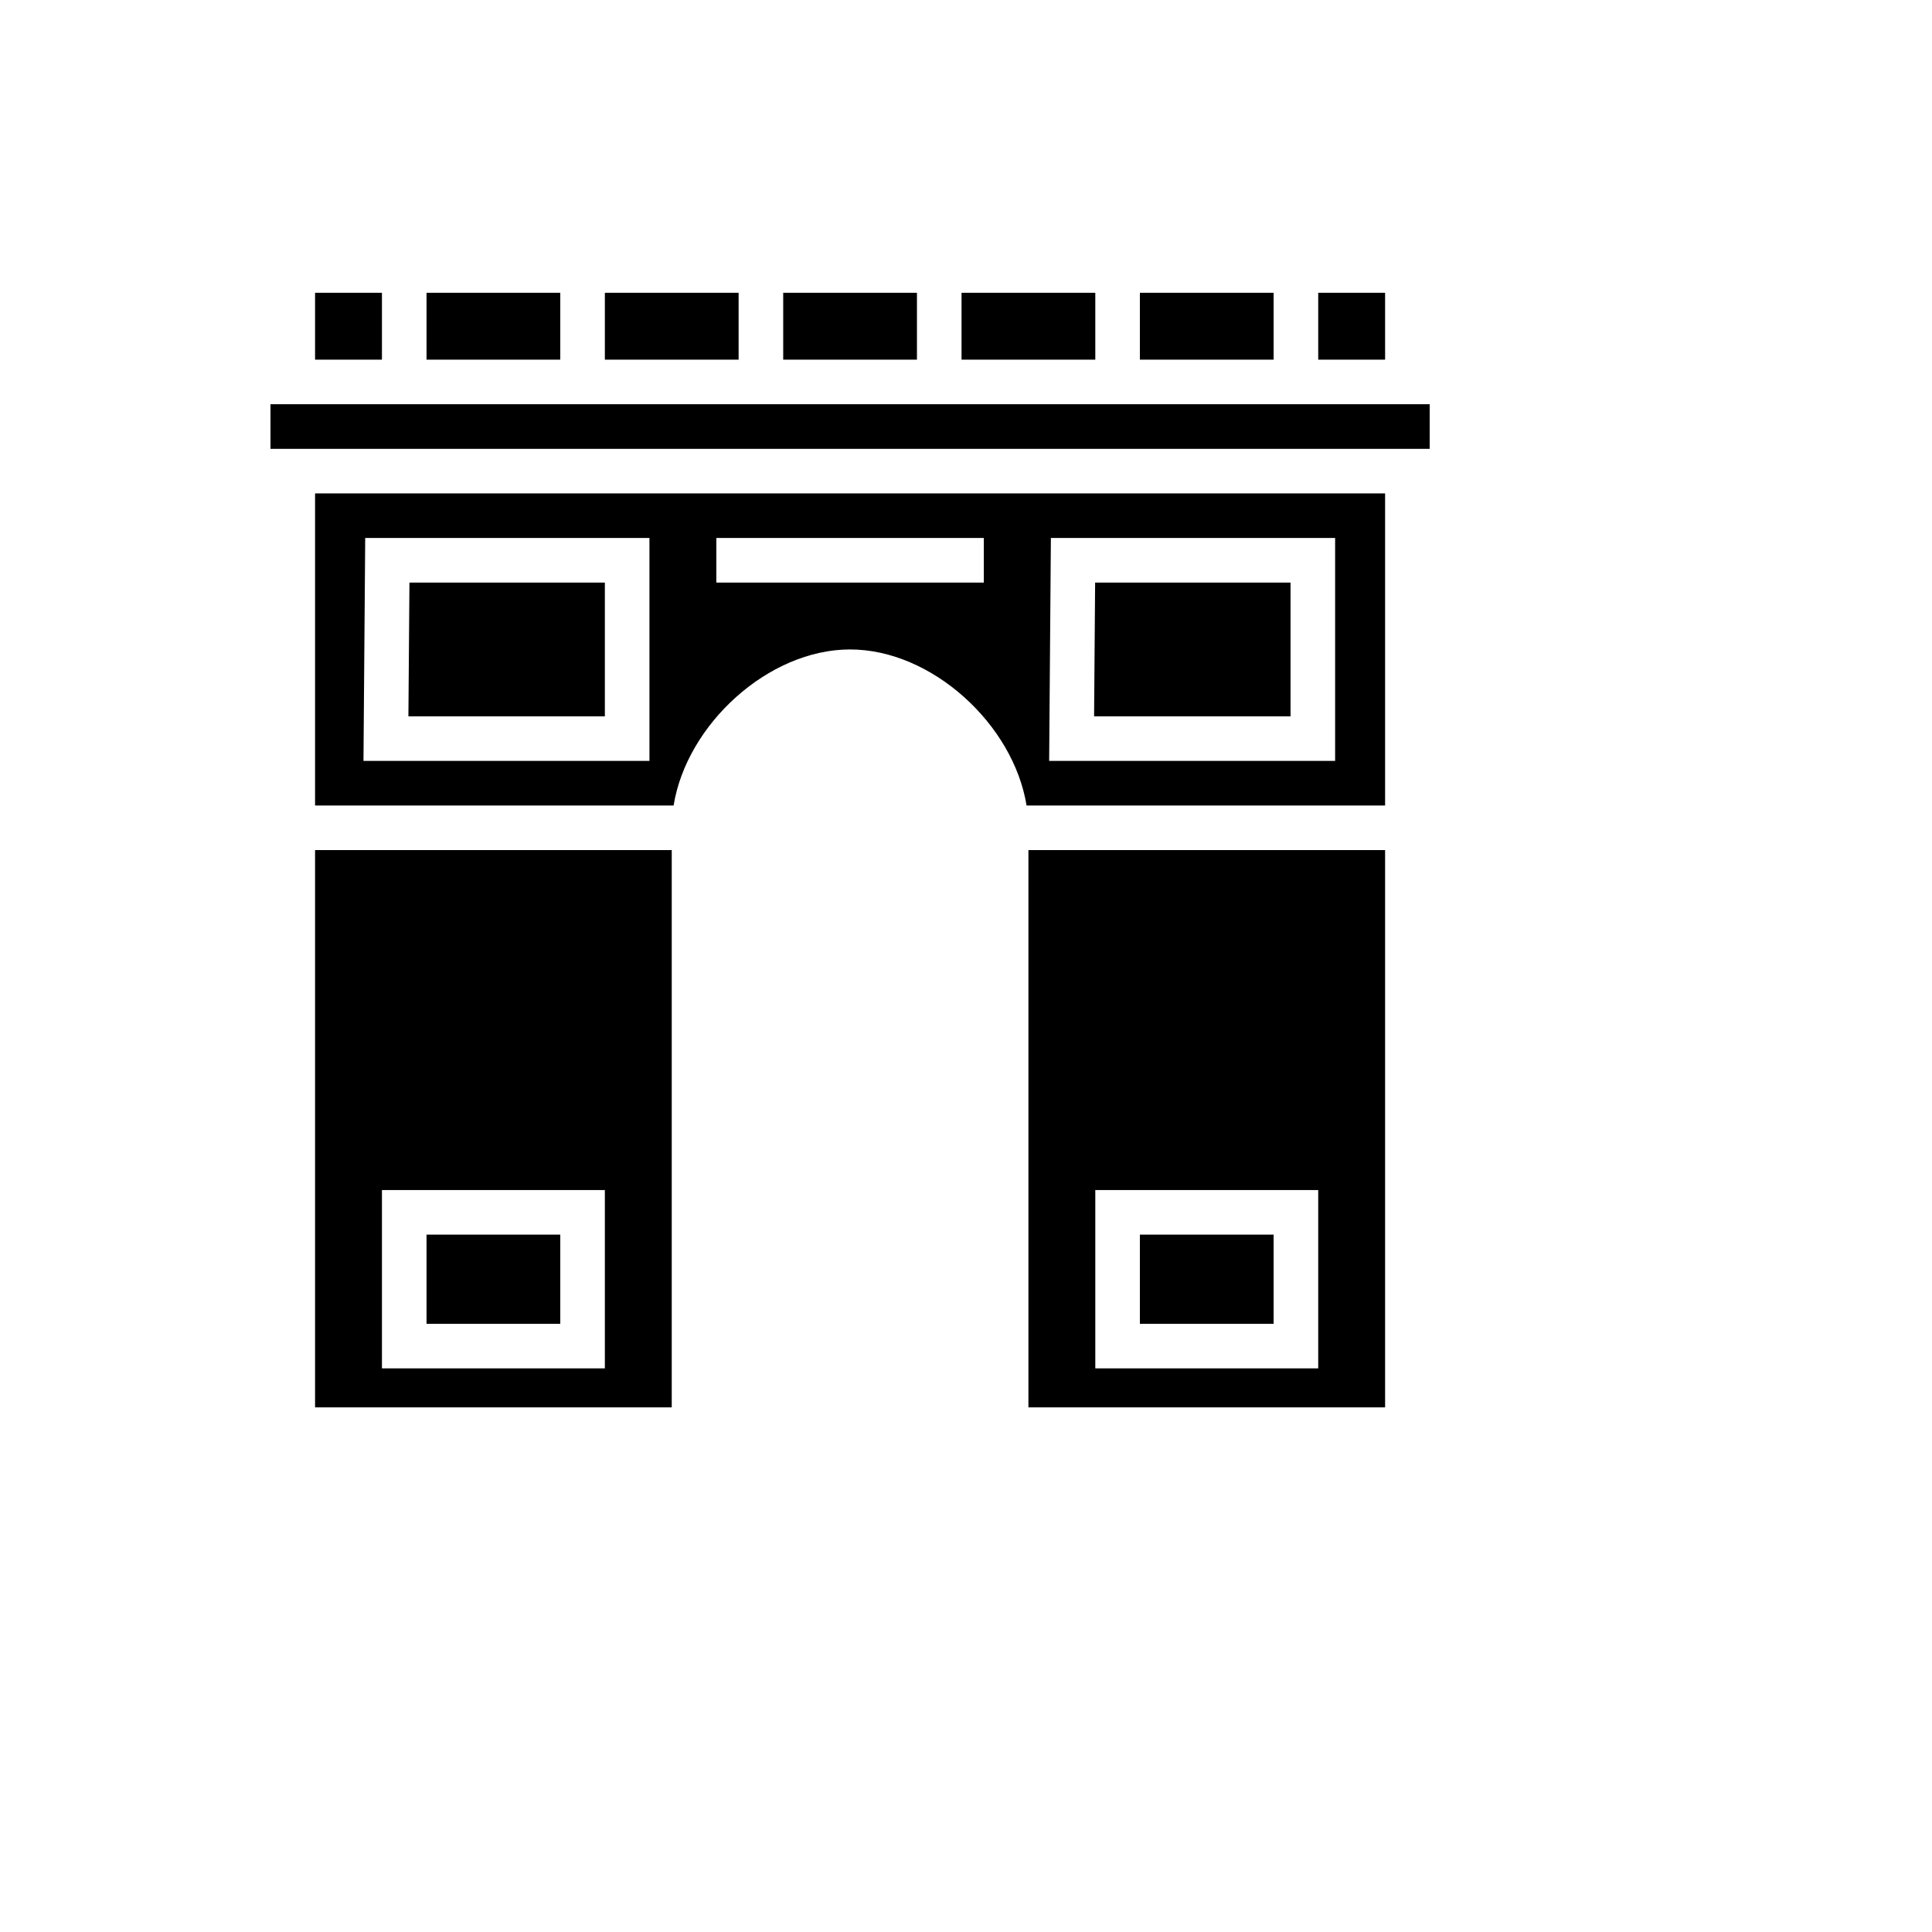 <svg xmlns="http://www.w3.org/2000/svg" version="1.1" xmlns:xlink="http://www.w3.org/1999/xlink" width="100%" height="100%" id="svgWorkerArea" viewBox="-25 -25 625 625" xmlns:idraw="https://idraw.muisca.co" style="background: white;"><defs id="defsdoc"><pattern id="patternBool" x="0" y="0" width="10" height="10" patternUnits="userSpaceOnUse" patternTransform="rotate(35)"><circle cx="5" cy="5" r="4" style="stroke: none;fill: #ff000070;"></circle></pattern></defs><g id="fileImp-767228615" class="cosito"><path id="pathImp-511246220" fill="#000" class="grouped" d="M76.923 69.712C76.923 69.712 76.923 91.346 76.923 91.346 76.923 91.346 98.558 91.346 98.558 91.346 98.558 91.346 98.558 69.712 98.558 69.712 98.558 69.712 76.923 69.712 76.923 69.712 76.923 69.712 76.923 69.712 76.923 69.712M112.981 69.712C112.981 69.712 112.981 91.346 112.981 91.346 112.981 91.346 156.25 91.346 156.25 91.346 156.25 91.346 156.25 69.712 156.25 69.712 156.25 69.712 112.981 69.712 112.981 69.712 112.981 69.712 112.981 69.712 112.981 69.712M170.673 69.712C170.673 69.712 170.673 91.346 170.673 91.346 170.673 91.346 213.942 91.346 213.942 91.346 213.942 91.346 213.942 69.712 213.942 69.712 213.942 69.712 170.673 69.712 170.673 69.712 170.673 69.712 170.673 69.712 170.673 69.712M228.365 69.712C228.365 69.712 228.365 91.346 228.365 91.346 228.365 91.346 271.635 91.346 271.635 91.346 271.635 91.346 271.635 69.712 271.635 69.712 271.635 69.712 228.365 69.712 228.365 69.712 228.365 69.712 228.365 69.712 228.365 69.712M286.058 69.712C286.058 69.712 286.058 91.346 286.058 91.346 286.058 91.346 329.327 91.346 329.327 91.346 329.327 91.346 329.327 69.712 329.327 69.712 329.327 69.712 286.058 69.712 286.058 69.712 286.058 69.712 286.058 69.712 286.058 69.712M343.75 69.712C343.75 69.712 343.75 91.346 343.75 91.346 343.75 91.346 387.019 91.346 387.019 91.346 387.019 91.346 387.019 69.712 387.019 69.712 387.019 69.712 343.75 69.712 343.75 69.712 343.75 69.712 343.75 69.712 343.75 69.712M401.442 69.712C401.442 69.712 401.442 91.346 401.442 91.346 401.442 91.346 423.077 91.346 423.077 91.346 423.077 91.346 423.077 69.712 423.077 69.712 423.077 69.712 401.442 69.712 401.442 69.712 401.442 69.712 401.442 69.712 401.442 69.712M62.5 105.769C62.5 105.769 62.5 120.192 62.5 120.192 62.5 120.192 437.5 120.192 437.5 120.192 437.5 120.192 437.5 105.769 437.5 105.769 437.5 105.769 62.5 105.769 62.5 105.769 62.5 105.769 62.5 105.769 62.5 105.769M76.923 134.615C76.923 134.615 76.923 235.577 76.923 235.577 76.923 235.577 192.912 235.577 192.912 235.577 197.145 209.325 223.564 185.096 250 185.096 276.436 185.096 302.855 209.325 307.088 235.577 307.088 235.577 423.077 235.577 423.077 235.577 423.077 235.577 423.077 134.615 423.077 134.615 423.077 134.615 76.923 134.615 76.923 134.615 76.923 134.615 76.923 134.615 76.923 134.615M93.144 149.038C93.144 149.038 185.096 149.038 185.096 149.038 185.096 149.038 185.096 221.154 185.096 221.154 185.096 221.154 92.584 221.154 92.584 221.154 92.584 221.154 93.089 156.193 93.089 156.193 93.089 156.193 93.144 149.038 93.144 149.038 93.144 149.038 93.144 149.038 93.144 149.038M206.731 149.038C206.731 149.038 293.269 149.038 293.269 149.038 293.269 149.038 293.269 163.462 293.269 163.462 293.269 163.462 206.731 163.462 206.731 163.462 206.731 163.462 206.731 149.038 206.731 149.038 206.731 149.038 206.731 149.038 206.731 149.038M314.961 149.038C314.961 149.038 406.912 149.038 406.912 149.038 406.912 149.038 406.912 221.154 406.912 221.154 406.912 221.154 314.4 221.154 314.4 221.154 314.4 221.154 314.904 156.193 314.904 156.193 314.904 156.193 314.961 149.038 314.961 149.038 314.961 149.038 314.961 149.038 314.961 149.038M107.454 163.462C107.454 163.462 107.12 206.731 107.12 206.731 107.12 206.731 170.673 206.731 170.673 206.731 170.673 206.731 170.673 163.462 170.673 163.462 170.673 163.462 107.455 163.462 107.455 163.462 107.455 163.462 107.454 163.462 107.454 163.462M329.271 163.462C329.271 163.462 328.936 206.731 328.936 206.731 328.936 206.731 392.489 206.731 392.489 206.731 392.489 206.731 392.489 163.462 392.489 163.462 392.489 163.462 329.271 163.462 329.271 163.462 329.271 163.462 329.271 163.462 329.271 163.462M76.923 250C76.923 250 76.923 430.288 76.923 430.288 76.923 430.288 192.308 430.288 192.308 430.288 192.308 430.288 192.308 250 192.308 250 192.308 250 76.923 250 76.923 250 76.923 250 76.923 250 76.923 250M307.692 250C307.692 250 307.692 430.288 307.692 430.288 307.692 430.288 423.077 430.288 423.077 430.288 423.077 430.288 423.077 250 423.077 250 423.077 250 307.692 250 307.692 250 307.692 250 307.692 250 307.692 250M98.558 359.976C98.558 359.976 170.673 359.976 170.673 359.976 170.673 359.976 170.673 417.668 170.673 417.668 170.673 417.668 98.558 417.668 98.558 417.668 98.558 417.668 98.558 359.976 98.558 359.976 98.558 359.976 98.558 359.976 98.558 359.976M329.327 359.976C329.327 359.976 401.442 359.976 401.442 359.976 401.442 359.976 401.442 417.668 401.442 417.668 401.442 417.668 329.327 417.668 329.327 417.668 329.327 417.668 329.327 359.976 329.327 359.976 329.327 359.976 329.327 359.976 329.327 359.976M112.981 374.399C112.981 374.399 112.981 403.245 112.981 403.245 112.981 403.245 156.25 403.245 156.25 403.245 156.25 403.245 156.25 374.399 156.25 374.399 156.25 374.399 112.981 374.399 112.981 374.399 112.981 374.399 112.981 374.399 112.981 374.399M343.75 374.399C343.75 374.399 343.75 403.245 343.75 403.245 343.75 403.245 387.019 403.245 387.019 403.245 387.019 403.245 387.019 374.399 387.019 374.399 387.019 374.399 343.75 374.399 343.75 374.399 343.75 374.399 343.75 374.399 343.75 374.399"></path></g></svg>